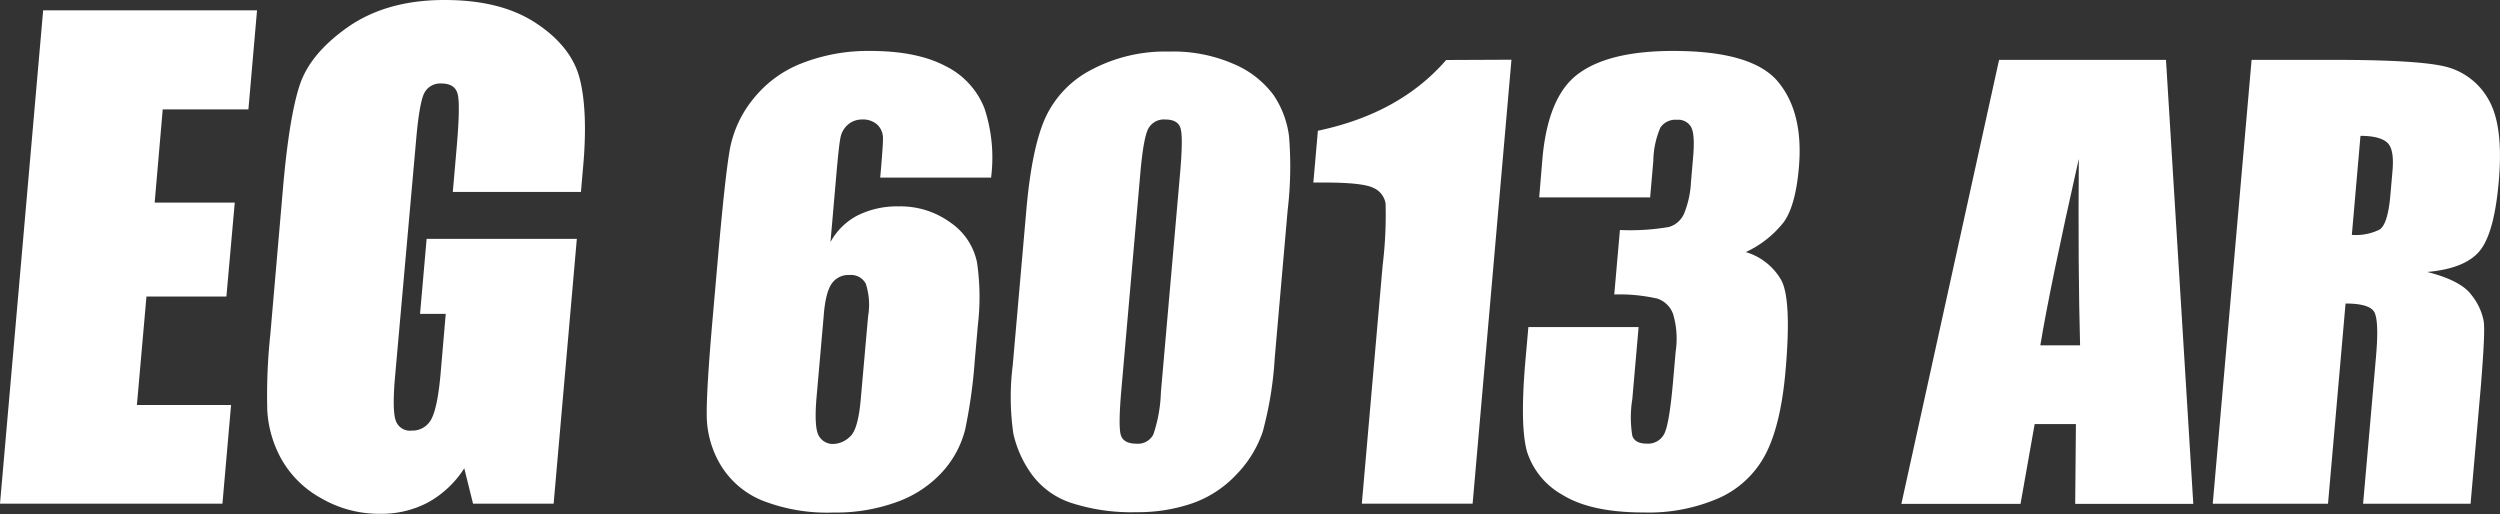 <svg xmlns="http://www.w3.org/2000/svg" viewBox="0 0 353.35 72.66"><rect x="0" y="0" width="353.35" height="72.66" fill="#333333" stroke="none"/><defs><style>.cls-1{fill:#fff;}</style></defs><g id="レイヤー_2" data-name="レイヤー 2"><g id="レイヤー_1-2" data-name="レイヤー 1"><path class="cls-1" d="M6.1,1.46H36.33l-1.22,14H23L21.86,28.64H33.18L32,41.91H20.7L19.35,57.24H32.66L31.44,71.19H0Z"/><path class="cls-1" d="M82.11,27.13H64l.55-6.33q.52-6,.14-7.49c-.25-1-1-1.51-2.32-1.51A2.53,2.53,0,0,0,60,13.09c-.47.86-.87,3.07-1.18,6.63L55.84,53.19q-.41,4.7.07,6.18a2.11,2.11,0,0,0,2.27,1.49A3,3,0,0,0,61,59.17q.87-1.68,1.29-6.54L63,44.36H59.37l.93-10.6H81.53L78.25,71.19H66.86l-1.24-5A14.24,14.24,0,0,1,60.52,71a14,14,0,0,1-6.8,1.62,16.26,16.26,0,0,1-8.36-2.22,14.39,14.39,0,0,1-5.58-5.5,16,16,0,0,1-2-6.86,81.45,81.45,0,0,1,.43-10.79L40,26.57q.87-10,2.35-14.51t6.9-8.29C52.91,1.25,57.43,0,62.82,0s9.63,1.09,12.94,3.27,5.37,4.78,6.16,7.78,1,7.35.45,13.07Z"/><path class="cls-1" d="M140.08,25.1H124.41q.39-4.38.39-5.52a2.62,2.62,0,0,0-.76-1.92,3,3,0,0,0-2.2-.77,3,3,0,0,0-2,.73,3.23,3.23,0,0,0-1.06,1.9c-.15.77-.32,2.34-.53,4.69l-.87,10a9.19,9.19,0,0,1,3.85-3.77A12.5,12.5,0,0,1,127,29.17a12,12,0,0,1,7.4,2.33,9,9,0,0,1,3.69,5.58,33.88,33.88,0,0,1,.13,8.8l-.44,5a72.93,72.93,0,0,1-1.36,9.81,14,14,0,0,1-3.22,6,16,16,0,0,1-6.38,4.24,25.07,25.07,0,0,1-9,1.51,25.13,25.13,0,0,1-10.19-1.74,12.31,12.31,0,0,1-5.79-5,13.87,13.87,0,0,1-1.95-6.88q-.06-3.61.85-14l.76-8.68c.66-7.46,1.2-12.46,1.65-15a15.8,15.8,0,0,1,3.31-7.15,16.27,16.27,0,0,1,6.9-5.06A25.66,25.66,0,0,1,123,7.2q6.58,0,10.62,2.13a11.22,11.22,0,0,1,5.53,6A22.25,22.25,0,0,1,140.08,25.1ZM122.7,44.68a9.58,9.58,0,0,0-.33-4.58,2.35,2.35,0,0,0-2.3-1.23,2.86,2.86,0,0,0-2.49,1.18c-.57.78-1,2.33-1.16,4.63l-1,11.36q-.36,4.14.24,5.42a2.26,2.26,0,0,0,2.27,1.28,3.5,3.5,0,0,0,2.18-1c.79-.66,1.3-2.43,1.55-5.33Z"/><path class="cls-1" d="M182,29.68l-1.83,20.93A51.33,51.33,0,0,1,178.48,61a16,16,0,0,1-3.74,6.08,15.58,15.58,0,0,1-6.25,4.07,23.6,23.6,0,0,1-7.83,1.24,27.5,27.5,0,0,1-9.22-1.3,11.27,11.27,0,0,1-5.58-4,15.57,15.57,0,0,1-2.63-5.79,35.92,35.92,0,0,1-.09-9.67l1.92-21.9q.75-8.66,2.63-12.95a14.43,14.43,0,0,1,6.53-6.9,22.23,22.23,0,0,1,11-2.59A21.34,21.34,0,0,1,174.27,9a13.6,13.6,0,0,1,5.71,4.4,13.38,13.38,0,0,1,2.21,5.85A52.55,52.55,0,0,1,182,29.68Zm-15.2-5.27c.29-3.34.31-5.42.06-6.27s-1-1.25-2.15-1.25a2.51,2.51,0,0,0-2.43,1.33c-.45.9-.82,3-1.1,6.19L158.5,55q-.48,5.46-.05,6.59c.28.74,1,1.12,2.17,1.12a2.44,2.44,0,0,0,2.4-1.32,20.39,20.39,0,0,0,1.06-5.93Z"/><path class="cls-1" d="M213.63,8.44l-5.49,62.75H192.48l2.94-33.65a59.42,59.42,0,0,0,.42-8.76,2.9,2.9,0,0,0-1.72-2.22q-1.51-.76-6.94-.76h-1.55l.64-7.32q11.58-2.44,18.13-10Z"/><path class="cls-1" d="M246.75,35.63a8.56,8.56,0,0,1,5,3.94q1.5,2.73.62,12.81-.65,7.48-2.72,11.61a13.75,13.75,0,0,1-6.44,6.29,24.75,24.75,0,0,1-10.93,2.15q-7.44,0-11.46-2.5a10.72,10.72,0,0,1-5-6.12q-1-3.63-.24-12.58l.44-5H231.6l-.89,10.19a16.1,16.1,0,0,0,0,5.17c.25.74.94,1.11,2,1.11a2.57,2.57,0,0,0,2.52-1.39c.48-.94.88-3.36,1.23-7.29l.38-4.34a12.27,12.27,0,0,0-.36-5.28,3.58,3.58,0,0,0-2.21-2.19,24.16,24.16,0,0,0-6.11-.59l.8-9.11a32.45,32.45,0,0,0,6.94-.43A3.41,3.41,0,0,0,238,30.26a13.56,13.56,0,0,0,1-4.5l.3-3.49c.2-2.19.1-3.64-.29-4.34a2.11,2.11,0,0,0-2-1,2.56,2.56,0,0,0-2.33,1.1,12.35,12.35,0,0,0-1,4.71l-.45,5.16H217.55L218,22.5q.78-9,5.17-12.14c2.92-2.12,7.37-3.16,13.34-3.16q11.19,0,14.81,4.37t2.93,12.16c-.31,3.52-1,6.05-2.1,7.62A14.61,14.61,0,0,1,246.75,35.63Z"/><path class="cls-1" d="M306.14,8.46,310,71.22H293.31l.1-11.28h-5.83l-2,11.28H268.74L282.55,8.46ZM294,48.81q-.3-10.66-.18-26.36-4.06,18-5.44,26.36Z"/><path class="cls-1" d="M318.24,8.46H329.8q11.55,0,15.56.89a9.6,9.6,0,0,1,6.27,4.55q2.25,3.68,1.55,11.69-.63,7.33-2.68,9.85t-7.44,3c3.17.8,5.24,1.88,6.23,3.22a8.43,8.43,0,0,1,1.75,3.7c.18,1.13,0,4.22-.4,9.28l-1.45,16.56H334l1.83-20.86q.43-5-.25-6.24c-.46-.8-1.81-1.2-4.06-1.2l-2.48,28.3H312.75ZM333.63,19.2l-1.22,14a7.61,7.61,0,0,0,3.92-.75c.78-.51,1.29-2.14,1.53-4.91l.3-3.45c.17-2-.07-3.29-.72-3.91S335.51,19.2,333.63,19.2Z"/></g></g></svg>